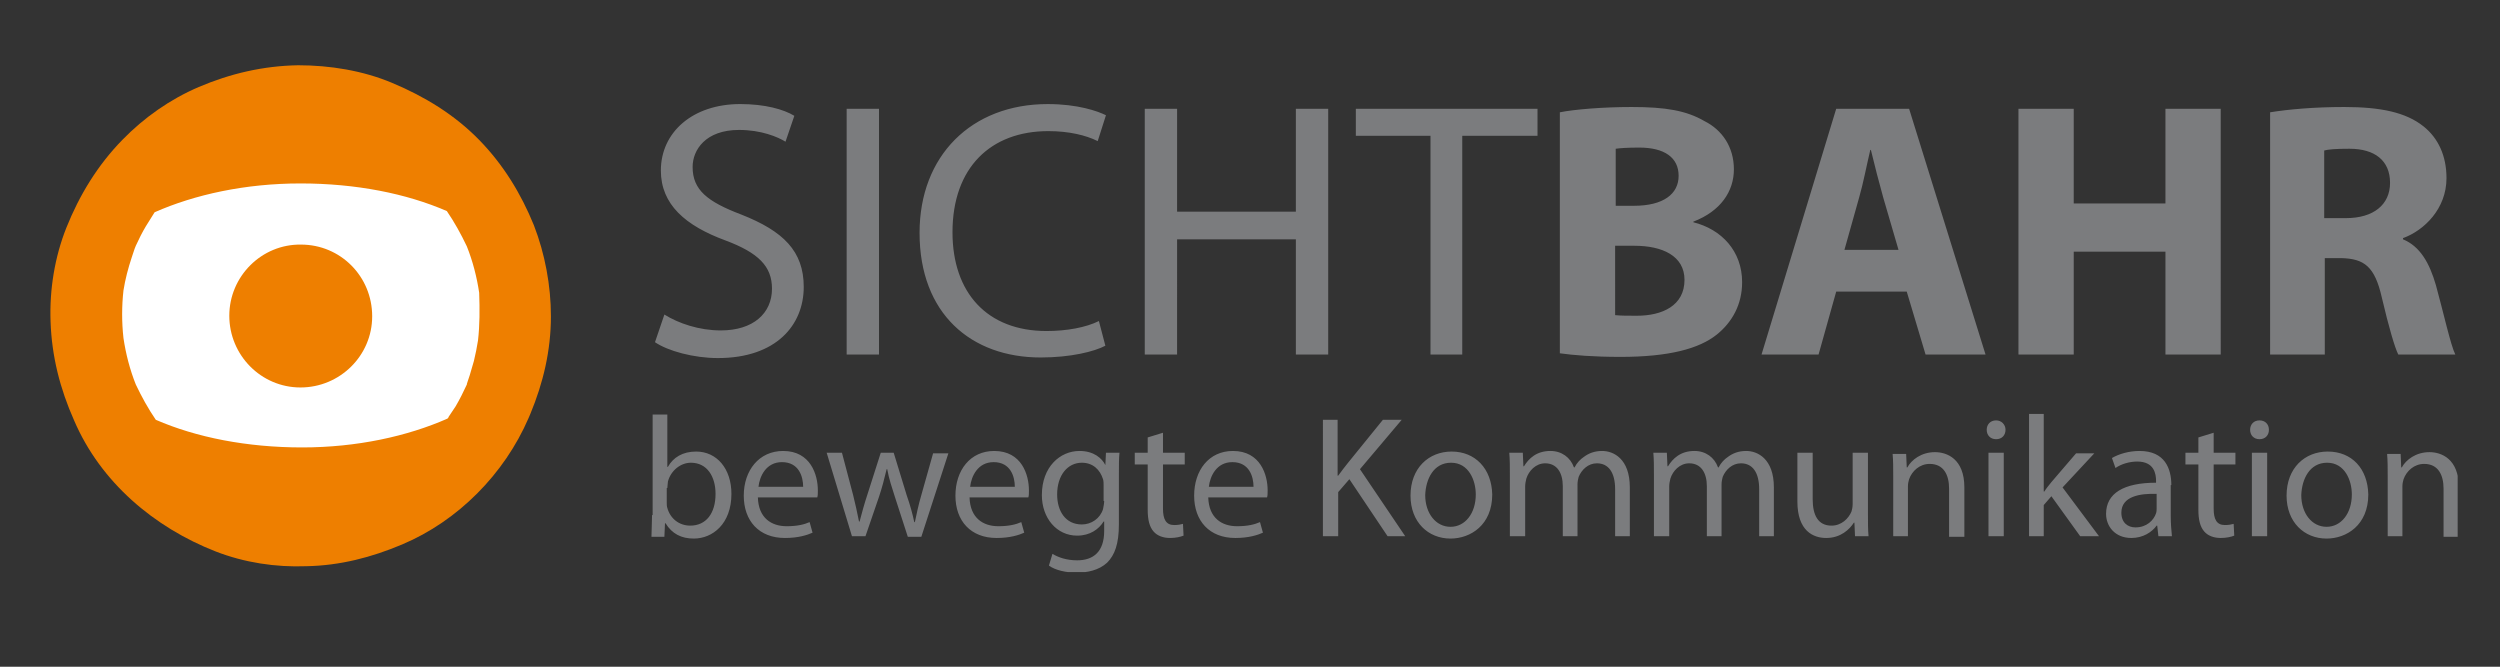 <?xml version="1.0" encoding="utf-8"?>
<!-- Generator: Adobe Illustrator 28.3.0, SVG Export Plug-In . SVG Version: 6.00 Build 0)  -->
<svg version="1.1" id="Ebene_1" xmlns="http://www.w3.org/2000/svg" xmlns:xlink="http://www.w3.org/1999/xlink" x="0px" y="0px"
	 viewBox="0 0 425.2 113.4" style="enable-background:new 0 0 425.2 113.4;" xml:space="preserve">
<rect x="0" y="0" width="425.2" height="113.4" fill="#333333" stroke="none"/>
<style type="text/css">
	.st0{fill:#FFFFFF;}
	.st1{clip-path:url(#SVGID_00000137837831547276647120000015694678706351473048_);fill:#7B7C7E;}
	.st2{fill:#EE7F00;}
</style>
<path class="st0" d="M51.3,19.4c-19-0.1-34.4,15.2-34.5,34.2C16.7,72.6,32,88,51,88c19,0.1,34.4-15.2,34.5-34.2
	C85.5,34.9,70.2,19.5,51.3,19.4"/>
<g>
	<defs>
		<rect id="SVGID_1_" x="110.8" y="17.8" width="307.2" height="79.5"/>
	</defs>
	<clipPath id="SVGID_00000164482634930321883280000016972879060315007911_">
		<use xlink:href="#SVGID_1_"  style="overflow:visible;"/>
	</clipPath>
	<path style="clip-path:url(#SVGID_00000164482634930321883280000016972879060315007911_);fill:#7B7C7E;" d="M111.4,58.2
		c2.2,1.5,6.6,2.7,10.7,2.7c9.9,0,14.6-5.6,14.6-12.1c0-6.1-3.5-9.5-10.6-12.3c-5.8-2.2-8.3-4.2-8.3-8.1c0-2.9,2.2-6.3,7.9-6.3
		c3.8,0,6.6,1.2,7.9,2l1.5-4.4c-1.8-1.1-5-2-9.2-2c-8.1,0-13.5,4.8-13.5,11.3c0,5.8,4.2,9.4,11,11.9c5.6,2.1,7.9,4.4,7.9,8.2
		c0,4.2-3.2,7.1-8.7,7.1c-3.7,0-7.2-1.2-9.6-2.7L111.4,58.2z M144,60.3h5.5V18.5H144V60.3z M186.9,54.6c-2.2,1.1-5.5,1.7-8.9,1.7
		c-10.1,0-16-6.5-16-16.8c0-11,6.5-17.2,16.3-17.2c3.5,0,6.4,0.7,8.4,1.7l1.4-4.4c-1.4-0.7-4.8-1.9-9.9-1.9
		c-13,0-21.8,8.8-21.8,21.9c0,13.8,8.8,21.2,20.6,21.2c5.1,0,9.1-1,11-2L186.9,54.6z M194.7,18.5v41.8h5.5V40.7h20.2v19.6h5.5V18.5
		h-5.5V36h-20.2V18.5H194.7z M243.2,60.3h5.5V23.1h12.8v-4.6h-30.9v4.6h12.7V60.3z M265.4,60.1c2.1,0.3,5.6,0.6,10.2,0.6
		c8.3,0,13.4-1.4,16.4-3.8c2.6-2.1,4.3-5.1,4.3-8.9c0-5.3-3.5-9-8.3-10.2v-0.1c4.7-1.8,6.9-5.2,6.9-8.9c0-3.8-2-6.7-5-8.2
		c-3.1-1.8-6.6-2.4-12.4-2.4c-4.8,0-9.7,0.4-12.2,0.9V60.1z M274.8,25.3c0.7-0.1,1.9-0.2,4-0.2c4.3,0,6.7,1.7,6.7,4.8
		c0,3.1-2.6,5.1-7.6,5.1h-3.1V25.3z M274.8,41.8h3.2c4.7,0,8.5,1.7,8.5,5.8c0,4.4-3.8,6.1-8.1,6.1c-1.6,0-2.7,0-3.7-0.1V41.8z
		 M324.3,49.6l3.2,10.7h10.2l-13-41.8h-12.4l-12.7,41.8h9.7l3-10.7H324.3z M313.7,42.5l2.5-8.9c0.7-2.4,1.3-5.6,1.9-8.1h0.1
		c0.6,2.5,1.4,5.6,2.1,8.1l2.6,8.9H313.7z M343.3,18.5v41.8h9.4V42.8h15.6v17.5h9.4V18.5h-9.4v16.1h-15.6V18.5H343.3z M386,60.3h9.4
		V43.9h2.8c3.9,0.1,5.7,1.4,6.9,6.7c1.2,5.1,2.2,8.5,2.8,9.7h9.7c-0.8-1.6-2-7.1-3.3-11.8c-1.1-3.8-2.7-6.6-5.6-7.8v-0.2
		c3.6-1.3,7.4-5,7.4-10.2c0-3.8-1.4-6.8-3.9-8.8c-3-2.4-7.3-3.3-13.5-3.3c-5.1,0-9.5,0.4-12.6,0.9V60.3z M395.3,25.6
		c0.7-0.2,2-0.3,4.3-0.3c4.3,0,6.9,2,6.9,5.8c0,3.7-2.8,6-7.5,6h-3.7V25.6z"/>
	<path style="clip-path:url(#SVGID_00000164482634930321883280000016972879060315007911_);fill:#7B7C7E;" d="M110.9,87.6
		c0,1.3-0.1,2.7-0.1,3.7h2.2l0.1-2.3h0.1c1.1,1.8,2.7,2.6,4.8,2.6c3.2,0,6.4-2.5,6.4-7.6c0-4.3-2.5-7.2-6-7.2c-2.3,0-3.9,1-4.8,2.6
		h-0.1v-8.9h-2.5V87.6z M113.5,83c0-0.4,0.1-0.8,0.1-1.1c0.5-1.9,2.2-3.2,3.9-3.2c2.8,0,4.2,2.4,4.2,5.3c0,3.3-1.6,5.4-4.3,5.4
		c-1.9,0-3.4-1.2-3.9-3c-0.1-0.3-0.1-0.6-0.1-0.9V83z M139,84.6c0.1-0.3,0.1-0.7,0.1-1.2c0-2.6-1.2-6.7-5.9-6.7
		c-4.1,0-6.7,3.3-6.7,7.6c0,4.3,2.6,7.2,7,7.2c2.3,0,3.8-0.5,4.7-0.9l-0.5-1.8c-0.9,0.4-2.1,0.7-3.9,0.7c-2.6,0-4.8-1.4-4.9-4.9H139
		z M129,82.8c0.2-1.8,1.3-4.2,4-4.2c2.9,0,3.6,2.5,3.6,4.2H129z M140.6,77l4.3,14.2h2.3l2.3-6.7c0.5-1.5,0.9-3,1.3-4.7h0.1
		c0.3,1.7,0.8,3.1,1.3,4.7l2.2,6.8h2.3l4.6-14.2h-2.6l-2,7.1c-0.5,1.7-0.8,3.2-1.1,4.6h-0.1c-0.3-1.4-0.7-2.9-1.3-4.6L152,77h-2.2
		l-2.3,7.2c-0.5,1.5-0.9,3-1.3,4.5h-0.1c-0.3-1.5-0.6-2.9-1-4.5l-1.9-7.2H140.6z M174.9,84.6c0.1-0.3,0.1-0.7,0.1-1.2
		c0-2.6-1.2-6.7-5.9-6.7c-4.1,0-6.6,3.3-6.6,7.6c0,4.3,2.6,7.2,7,7.2c2.3,0,3.8-0.5,4.7-0.9l-0.5-1.8c-0.9,0.4-2.1,0.7-3.9,0.7
		c-2.6,0-4.8-1.4-4.9-4.9H174.9z M165,82.8c0.2-1.8,1.3-4.2,4-4.2c2.9,0,3.6,2.5,3.6,4.2H165z M190.3,80.9c0-1.7,0-2.9,0.1-3.9h-2.3
		l-0.1,2.1H188c-0.6-1.2-2-2.4-4.4-2.4c-3.3,0-6.4,2.7-6.4,7.5c0,3.9,2.5,6.9,6,6.9c2.2,0,3.7-1.1,4.5-2.4h0.1v1.6
		c0,3.6-1.9,5-4.6,5c-1.8,0-3.2-0.5-4.2-1.1l-0.6,2c1.1,0.8,3,1.2,4.7,1.2c1.8,0,3.8-0.4,5.2-1.7c1.3-1.3,2-3.2,2-6.5V80.9z
		 M187.8,85.2c0,0.4-0.1,0.9-0.2,1.4c-0.5,1.6-2,2.6-3.6,2.6c-2.8,0-4.2-2.3-4.2-5.1c0-3.3,1.8-5.4,4.2-5.4c1.9,0,3.1,1.2,3.6,2.8
		c0.1,0.3,0.1,0.7,0.1,1.1V85.2z M195.2,74.4V77H193v2h2.2v7.7c0,1.7,0.3,2.9,1,3.7c0.6,0.7,1.6,1.1,2.8,1.1c1,0,1.8-0.2,2.3-0.4
		l-0.1-2c-0.4,0.1-0.8,0.2-1.5,0.2c-1.4,0-1.9-1-1.9-2.8V79h3.7v-2h-3.7v-3.4L195.2,74.4z M215.5,84.6c0.1-0.3,0.1-0.7,0.1-1.2
		c0-2.6-1.2-6.7-5.9-6.7c-4.1,0-6.6,3.3-6.6,7.6c0,4.3,2.6,7.2,7,7.2c2.3,0,3.8-0.5,4.7-0.9l-0.5-1.8c-0.9,0.4-2.1,0.7-3.9,0.7
		c-2.6,0-4.8-1.4-4.9-4.9H215.5z M205.6,82.8c0.2-1.8,1.3-4.2,4-4.2c2.9,0,3.6,2.5,3.6,4.2H205.6z M225.1,91.2h2.5v-7.5l1.9-2.2
		l6.5,9.7h3l-7.7-11.4l7.1-8.4h-3.2l-6,7.4c-0.5,0.6-1,1.3-1.6,2.1h-0.1v-9.5h-2.5V91.2z M246.9,76.8c-3.9,0-7,2.8-7,7.5
		c0,4.5,3,7.3,6.8,7.3c3.4,0,7.1-2.3,7.1-7.5C253.7,79.7,250.9,76.8,246.9,76.8 M246.8,78.7c3,0,4.2,3,4.2,5.4
		c0,3.2-1.8,5.5-4.3,5.5c-2.5,0-4.3-2.3-4.3-5.4C242.5,81.5,243.8,78.7,246.8,78.7 M256.9,91.2h2.5v-8.5c0-0.4,0.1-0.9,0.2-1.3
		c0.4-1.3,1.6-2.6,3.2-2.6c2,0,3,1.6,3,3.9v8.5h2.5v-8.8c0-0.5,0.1-0.9,0.2-1.3c0.5-1.2,1.6-2.3,3.1-2.3c2,0,3.1,1.6,3.1,4.4v8h2.5
		v-8.3c0-4.9-2.8-6.2-4.7-6.2c-1.3,0-2.3,0.4-3.1,1c-0.6,0.4-1.2,1-1.6,1.8h-0.1c-0.6-1.7-2.1-2.8-4-2.8c-2.4,0-3.7,1.3-4.5,2.6
		h-0.1l-0.1-2.3h-2.3c0.1,1.2,0.1,2.3,0.1,3.8V91.2z M281.4,91.2h2.5v-8.5c0-0.4,0.1-0.9,0.2-1.3c0.4-1.3,1.6-2.6,3.2-2.6
		c2,0,3,1.6,3,3.9v8.5h2.5v-8.8c0-0.5,0.1-0.9,0.2-1.3c0.5-1.2,1.6-2.3,3.1-2.3c2,0,3.1,1.6,3.1,4.4v8h2.5v-8.3
		c0-4.9-2.8-6.2-4.7-6.2c-1.3,0-2.3,0.4-3.1,1c-0.6,0.4-1.2,1-1.6,1.8h-0.1c-0.6-1.7-2.1-2.8-4-2.8c-2.4,0-3.7,1.3-4.5,2.6h-0.1
		l-0.1-2.3h-2.3c0.1,1.2,0.1,2.3,0.1,3.8V91.2z M317.7,77h-2.6v8.7c0,0.5-0.1,1-0.2,1.3c-0.5,1.2-1.7,2.4-3.4,2.4
		c-2.3,0-3.2-1.8-3.2-4.5V77h-2.6v8.3c0,5,2.7,6.2,4.9,6.2c2.5,0,4-1.5,4.7-2.6h0.1l0.1,2.3h2.3c-0.1-1.1-0.1-2.4-0.1-3.9V77z
		 M321.9,91.2h2.6v-8.5c0-0.4,0.1-0.9,0.2-1.2c0.5-1.4,1.8-2.6,3.5-2.6c2.4,0,3.3,1.9,3.3,4.2v8.2h2.6v-8.4c0-4.9-3-6-5-6
		c-2.3,0-4,1.3-4.7,2.6h-0.1l-0.1-2.3h-2.3c0.1,1.2,0.1,2.3,0.1,3.8V91.2z M340.8,77h-2.6v14.2h2.6V77z M339.5,71.5
		c-1,0-1.6,0.7-1.6,1.6c0,0.9,0.6,1.6,1.6,1.6c1,0,1.6-0.7,1.6-1.6C341.1,72.2,340.4,71.5,339.5,71.5 M347.6,70.4h-2.5v20.8h2.5
		v-5.3l1.3-1.5l4.9,6.8h3.2l-6.2-8.3l5.4-5.8h-3.1l-4.2,4.9c-0.4,0.5-0.9,1.1-1.2,1.6h-0.1V70.4z M369.3,82.5c0-2.8-1.1-5.8-5.4-5.8
		c-1.8,0-3.5,0.5-4.7,1.2l0.6,1.7c1-0.7,2.4-1.1,3.7-1.1c2.9,0,3.2,2.1,3.2,3.3v0.3c-5.5,0-8.5,1.8-8.5,5.3c0,2.1,1.5,4.1,4.3,4.1
		c2,0,3.5-1,4.3-2.1h0.1l0.2,1.8h2.3c-0.1-1-0.2-2.2-0.2-3.4V82.5z M366.8,86.5c0,0.2,0,0.5-0.1,0.8c-0.4,1.2-1.6,2.4-3.5,2.4
		c-1.3,0-2.4-0.8-2.4-2.5c0-2.8,3.2-3.3,6-3.2V86.5z M373.9,74.4V77h-2.2v2h2.2v7.7c0,1.7,0.3,2.9,1,3.7c0.6,0.7,1.6,1.1,2.8,1.1
		c1,0,1.8-0.2,2.3-0.4l-0.1-2c-0.4,0.1-0.8,0.2-1.5,0.2c-1.4,0-1.9-1-1.9-2.8V79h3.7v-2h-3.7v-3.4L373.9,74.4z M385.6,77H383v14.2
		h2.6V77z M384.3,71.5c-1,0-1.6,0.7-1.6,1.6c0,0.9,0.6,1.6,1.6,1.6c1,0,1.6-0.7,1.6-1.6C385.9,72.2,385.3,71.5,384.3,71.5
		 M395.9,76.8c-3.9,0-7,2.8-7,7.5c0,4.5,3,7.3,6.8,7.3c3.4,0,7.1-2.3,7.1-7.5C402.7,79.7,400,76.8,395.9,76.8 M395.8,78.7
		c3,0,4.2,3,4.2,5.4c0,3.2-1.8,5.5-4.3,5.5c-2.5,0-4.3-2.3-4.3-5.4C391.5,81.5,392.8,78.7,395.8,78.7 M406,91.2h2.6v-8.5
		c0-0.4,0.1-0.9,0.2-1.2c0.5-1.4,1.8-2.6,3.5-2.6c2.4,0,3.3,1.9,3.3,4.2v8.2h2.6v-8.4c0-4.9-3-6-5-6c-2.3,0-4,1.3-4.7,2.6h-0.1
		l-0.1-2.3h-2.3c0.1,1.2,0.1,2.3,0.1,3.8V91.2z"/>
</g>
<g>
	<path class="st2" d="M81.3,57.9c-0.2,1.2-0.4,2.3-0.7,3.5c-0.2,0.8-0.5,1.6-0.7,2.4c-0.1,0.4-0.3,0.8-0.4,1.2
		c0,0.1-0.1,0.2-0.1,0.4c-0.6,1.3-1.2,2.5-1.9,3.7c-0.4,0.6-0.8,1.2-1.2,1.8c0,0.1-0.1,0.2-0.2,0.3c-6.8,3-15.4,4.9-24.7,4.9
		c-9.4,0-18-1.7-24.9-4.7c-1.3-1.9-2.4-3.9-3.4-6c-1-2.5-1.7-5.2-2.1-7.9c-0.3-2.7-0.3-5.4,0-8.1c0.3-1.9,0.8-3.8,1.4-5.6
		c0.2-0.5,0.3-1,0.5-1.5c0.1-0.2,0.1-0.3,0.2-0.5c0.5-1.1,1.1-2.3,1.7-3.3c0.5-0.8,1-1.6,1.5-2.4c6.8-3,15.4-4.9,24.8-4.9
		c9.4,0,18,1.7,24.9,4.7c1.3,1.9,2.4,3.9,3.4,6c1,2.5,1.7,5.2,2.1,7.9C81.6,52.6,81.6,55.3,81.3,57.9 M23.8,42.3
		C23.3,43.6,23.6,42.8,23.8,42.3 M90.8,38.3c-2.2-5.4-5.2-10.3-9.3-14.5c-4.2-4.3-9.3-7.4-14.8-9.7c-5-2.1-10.6-3-16-3
		c-5.9,0.1-11.5,1.4-16.9,3.7c-4.9,2.1-9.3,5.2-13,9c-4.2,4.3-7.3,9.4-9.5,14.9c-2,5-2.9,10.6-2.7,16c0.2,5.9,1.6,11.4,4,16.8
		C17.1,82,26.2,89.7,36.7,93.8c4.9,1.9,10.2,2.7,15.4,2.5c5.7-0.1,11.1-1.5,16.3-3.7c9.5-4,17.4-12,21.5-21.5
		c0.1-0.2,0.2-0.5,0.3-0.7c2.2-5.3,3.5-10.8,3.5-16.6C93.7,48.6,92.7,43.2,90.8,38.3"/>
	<path class="st2" d="M51.2,41.6C44.5,41.5,39,47,39,53.7c0,6.7,5.4,12.2,12.1,12.2c6.7,0,12.2-5.4,12.2-12.1
		C63.3,47,57.9,41.6,51.2,41.6"/>
</g>
</svg>
